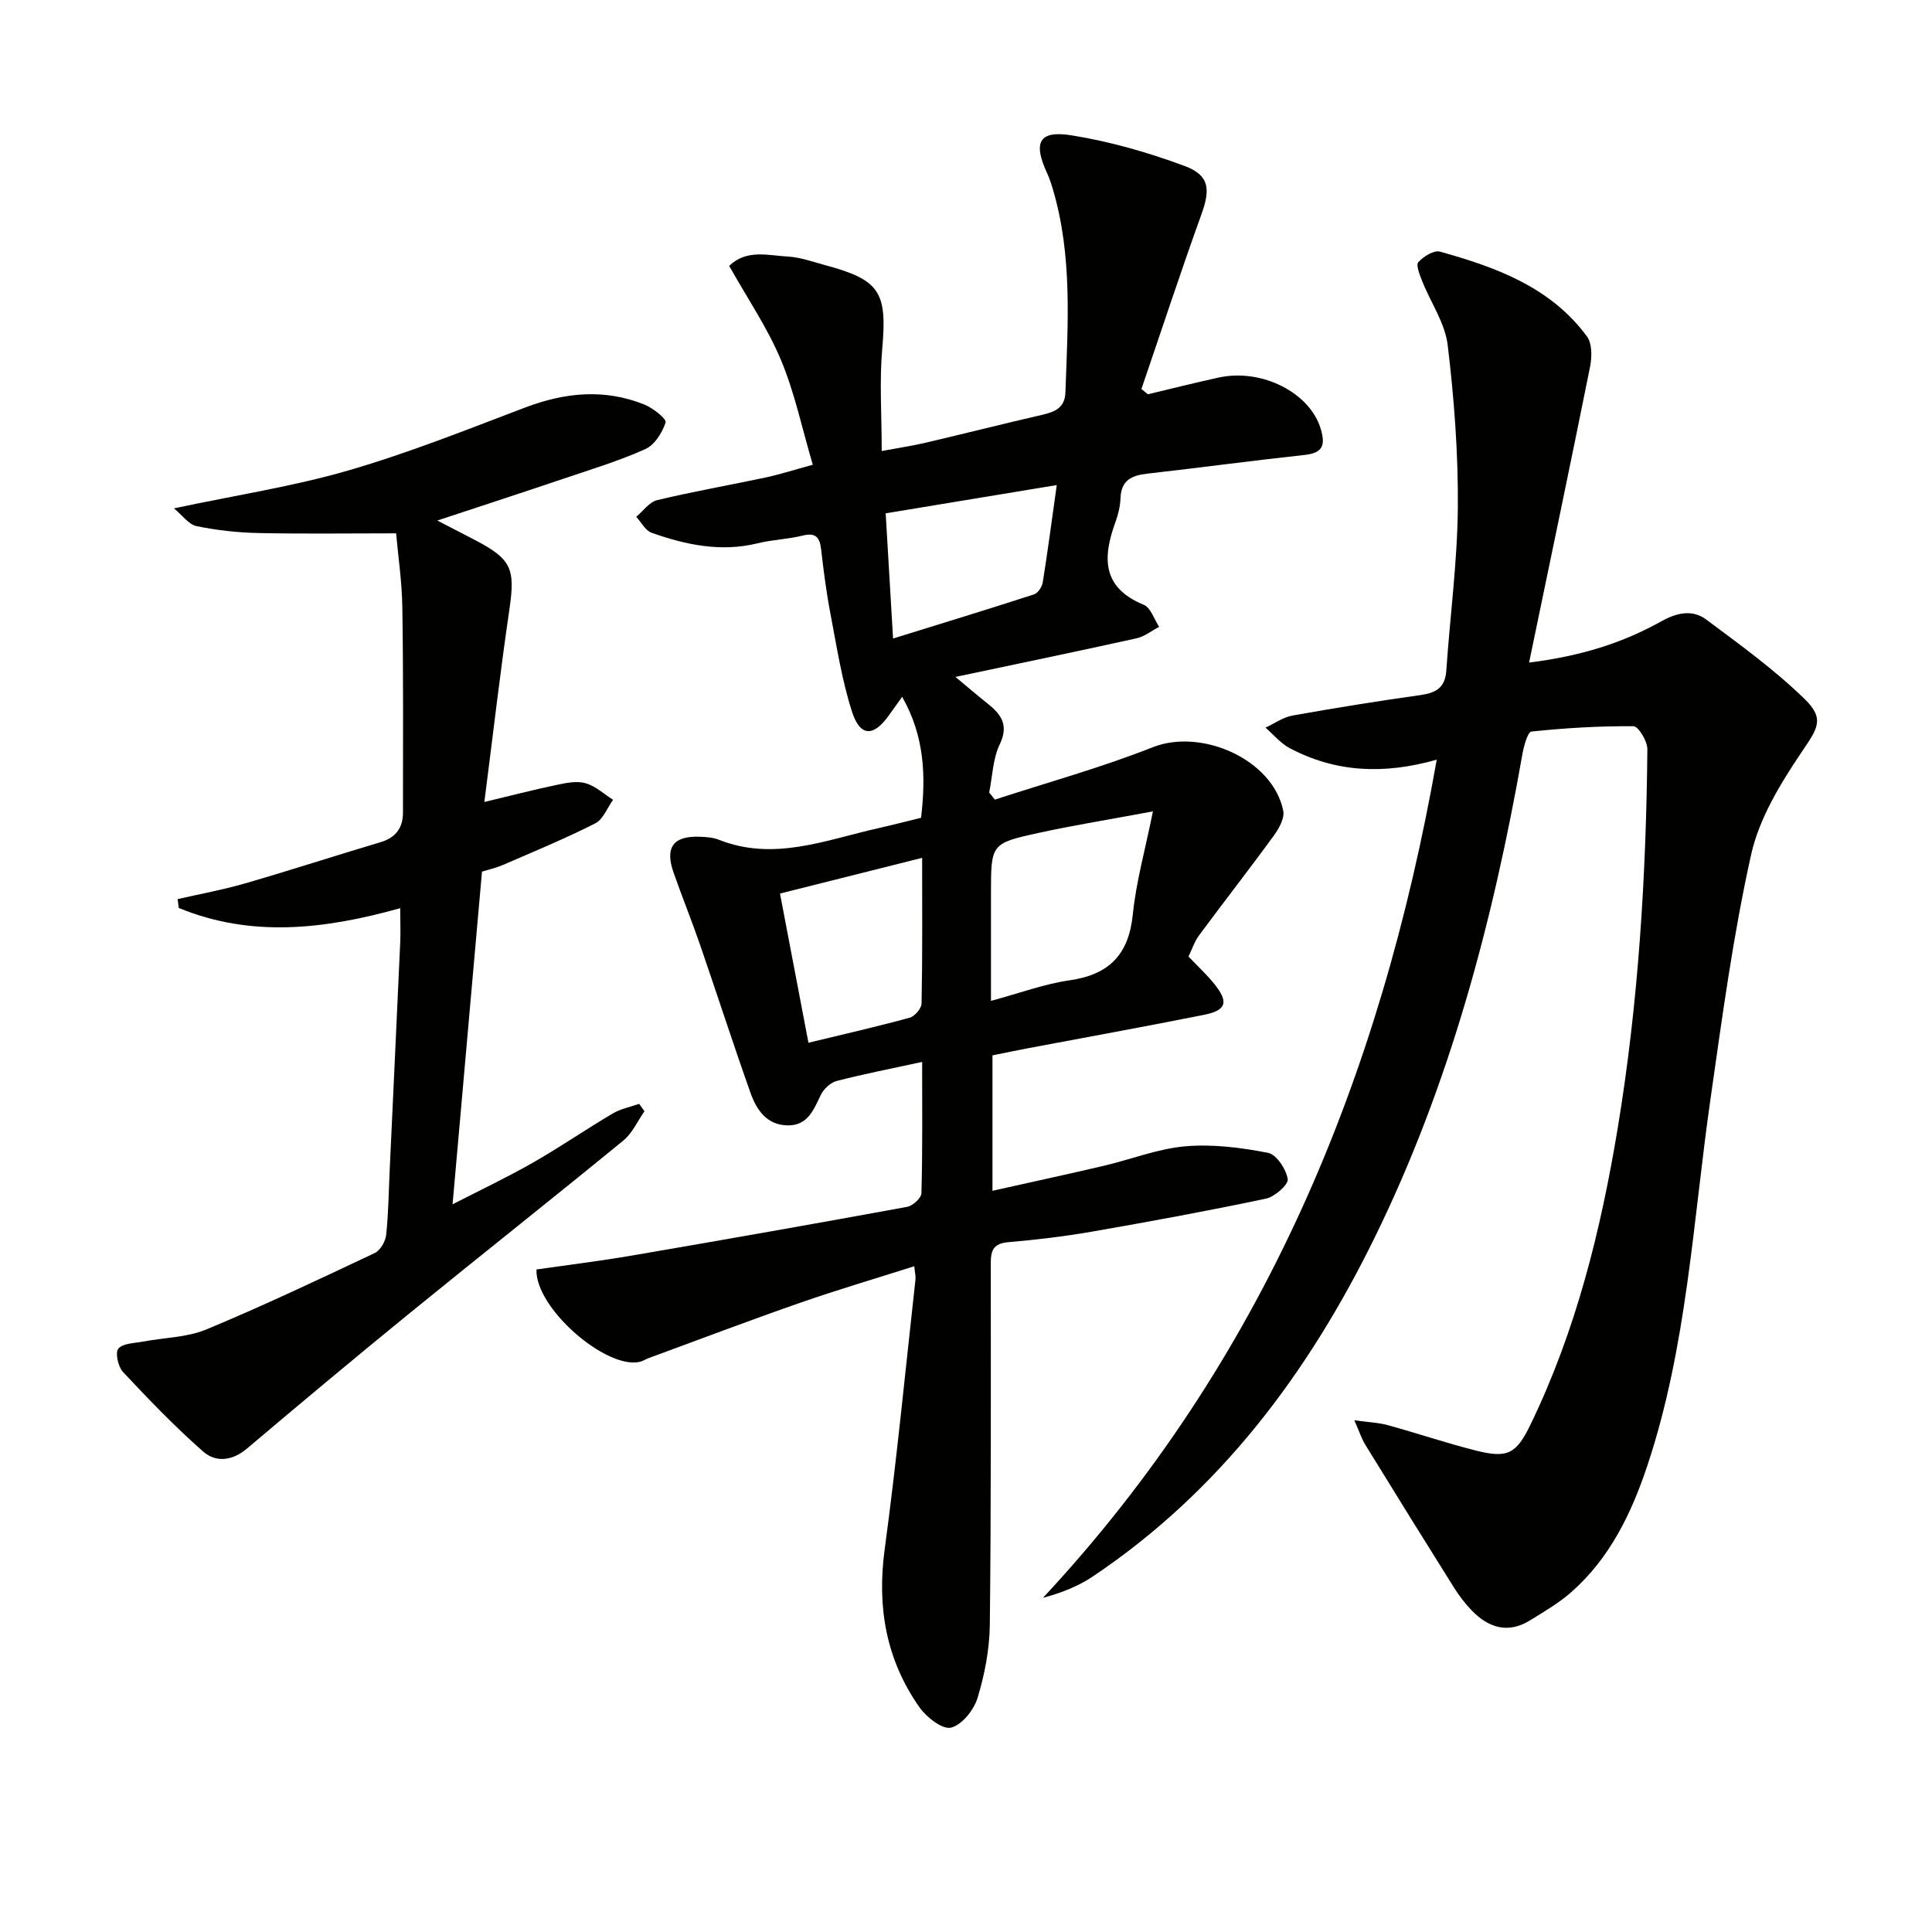 <svg enable-background="new 0 0 400 400" viewBox="0 0 400 400" xmlns="http://www.w3.org/2000/svg"><path d="m190.92 219.86c-6.44 1.4-12.12 2.5-17.71 3.95-1.28.33-2.69 1.66-3.28 2.9-1.48 3.08-2.72 6.33-6.81 6.29-4.36-.04-6.48-3.2-7.74-6.74-3.6-10.16-6.92-20.43-10.43-30.62-1.73-5.02-3.73-9.95-5.49-14.96-1.85-5.26-.06-7.66 5.47-7.44 1.32.05 2.72.15 3.93.63 11.39 4.51 22.1.03 32.96-2.4 2.9-.65 5.78-1.4 8.88-2.16 1-8.58.76-16.81-3.92-25.03-1.12 1.57-1.95 2.7-2.76 3.84-3.15 4.44-5.93 4.46-7.61-.74-2.12-6.57-3.17-13.5-4.48-20.32-.84-4.39-1.41-8.84-1.92-13.28-.29-2.49-1.07-3.58-3.83-2.89-3.05.75-6.26.84-9.31 1.59-7.61 1.87-14.86.34-21.97-2.18-1.28-.45-2.12-2.16-3.17-3.3 1.43-1.19 2.7-3.06 4.32-3.45 7.42-1.78 14.95-3.09 22.41-4.68 3.04-.65 6.01-1.61 9.82-2.65-2.24-7.57-3.75-14.93-6.61-21.73-2.8-6.67-6.95-12.76-10.7-19.44 3.59-3.5 8.06-2.16 12.18-1.93 2.61.15 5.18 1.1 7.74 1.79 11.34 3.04 12.8 5.62 11.77 17.26-.6 6.74-.11 13.58-.11 21.21 3.73-.7 6.42-1.09 9.05-1.71 8.07-1.89 16.11-3.93 24.19-5.79 2.62-.6 4.68-1.45 4.79-4.61.5-14.13 1.5-28.29-2.61-42.14-.33-1.11-.69-2.22-1.17-3.26-2.96-6.38-1.71-8.94 5.05-7.85 7.95 1.27 15.84 3.53 23.4 6.34 5.2 1.93 5.36 4.84 3.48 10.05-4.32 11.98-8.29 24.08-12.41 36.13.45.36.89.72 1.34 1.09 4.88-1.16 9.74-2.39 14.64-3.46 9.03-1.97 18.99 3.22 21.16 10.68.98 3.35.41 4.93-3.34 5.34-10.89 1.18-21.74 2.65-32.62 3.88-3.21.36-5.37 1.37-5.51 5.04-.06 1.64-.45 3.32-1.01 4.87-2.69 7.34-2.94 13.64 5.83 17.24 1.44.59 2.14 3 3.18 4.56-1.56.81-3.04 2.02-4.7 2.38-12.12 2.68-24.27 5.2-37.48 7.99 2.57 2.13 4.59 3.87 6.68 5.53 2.81 2.24 4.41 4.44 2.49 8.44-1.43 2.99-1.5 6.62-2.18 9.97.39.49.79.97 1.18 1.46 10.91-3.56 22.03-6.63 32.68-10.84 10.13-4 24.88 2.54 27.02 13.14.31 1.53-.86 3.66-1.91 5.1-5.08 6.98-10.4 13.78-15.53 20.72-.96 1.29-1.46 2.92-2.17 4.38 1.92 2.01 3.76 3.71 5.32 5.64 3.04 3.76 2.55 5.49-2.11 6.42-12.2 2.44-24.45 4.65-36.67 6.96-2.28.43-4.55.91-7.13 1.43v28.04c7.89-1.77 15.48-3.4 23.03-5.17 5.64-1.32 11.18-3.54 16.89-4.04 5.65-.49 11.52.26 17.13 1.35 1.75.34 3.76 3.39 4.08 5.44.18 1.13-2.7 3.67-4.52 4.05-12 2.53-24.06 4.75-36.14 6.85-5.72.99-11.5 1.67-17.29 2.17-3.69.32-3.53 2.6-3.53 5.23 0 24.66.08 49.33-.2 73.99-.06 5.07-1.06 10.27-2.54 15.13-.76 2.5-3.24 5.6-5.5 6.15-1.77.43-5.08-2.15-6.53-4.22-6.89-9.81-8.82-20.71-7.2-32.67 2.51-18.59 4.31-37.27 6.38-55.91.07-.64-.11-1.3-.25-2.73-8.08 2.57-15.94 4.89-23.67 7.58-10.5 3.66-20.9 7.61-31.35 11.45-.62.23-1.2.63-1.83.77-6.98 1.57-21.67-11.15-21.37-19.13 6.54-.94 13.22-1.76 19.86-2.9 18.97-3.25 37.93-6.59 56.87-10.06 1.17-.21 2.94-1.82 2.97-2.82.25-8.81.15-17.63.15-27.19zm47.78-51.87c-8.89 1.66-16.33 2.85-23.69 4.46-9.87 2.16-9.84 2.3-9.84 12.63v22.14c6.02-1.62 11.05-3.51 16.24-4.25 8.22-1.18 12.29-5.31 13.13-13.67.67-6.65 2.52-13.18 4.16-21.31zm-47.78 9.62c-10.29 2.58-19.68 4.94-29.43 7.39 2.01 10.56 3.92 20.58 5.89 30.89 7.28-1.76 14.17-3.33 20.97-5.19 1.04-.29 2.43-1.91 2.45-2.94.2-9.78.12-19.55.12-30.15zm-7.55-71.33c.51 8.54.98 16.57 1.53 25.92 10.38-3.22 19.81-6.1 29.19-9.14.8-.26 1.65-1.56 1.8-2.49 1.04-6.48 1.89-12.98 2.9-20.14-12.06 1.99-23.45 3.87-35.42 5.85z" fill="#010100"/><path d="m297.46 157.28c-11.14 3.17-21.05 2.57-30.44-2.38-1.89-1-3.35-2.81-5.01-4.25 1.86-.86 3.63-2.15 5.58-2.5 8.82-1.58 17.68-3 26.55-4.25 3.18-.45 5.06-1.54 5.3-5.04.77-11.27 2.29-22.52 2.39-33.79.09-11.21-.76-22.48-2.1-33.62-.55-4.57-3.53-8.83-5.29-13.27-.5-1.27-1.33-3.31-.79-3.9 1.06-1.18 3.22-2.53 4.48-2.18 11.62 3.23 22.9 7.34 30.43 17.55 1.09 1.48 1.05 4.3.64 6.32-4.04 20.11-8.26 40.18-12.62 61.21 10.78-1.35 19.39-4.08 27.37-8.54 3.28-1.83 6.48-2.48 9.32-.36 7.01 5.22 14.16 10.4 20.4 16.48 4.25 4.14 2.54 6.19-.69 10.99-4.37 6.5-8.75 13.67-10.42 21.16-3.72 16.64-5.99 33.63-8.41 50.54-3.65 25.43-4.86 51.28-13.06 75.92-3.28 9.87-7.74 19.16-15.71 26.21-2.59 2.29-5.64 4.07-8.6 5.9-4.57 2.82-8.61 1.54-12.09-2.07-1.38-1.42-2.6-3.04-3.66-4.72-6.17-9.83-12.29-19.7-18.37-29.59-.75-1.21-1.18-2.61-2.26-5.05 2.97.42 5 .48 6.89 1 6.07 1.67 12.04 3.69 18.14 5.24 6.7 1.7 8.48.76 11.43-5.32 9.43-19.46 14.56-40.19 18.07-61.39 4.29-25.97 5.89-52.17 6.14-78.45.02-1.66-1.86-4.76-2.87-4.77-7.04-.06-14.11.36-21.12 1.1-.8.08-1.59 3.02-1.89 4.72-6.1 34.62-15.04 68.39-30.6 100.09-13.77 28.05-32.04 52.49-58.36 70.14-3.02 2.02-6.48 3.38-10.29 4.4 45.63-48.99 69.9-107.65 81.52-173.53z" fill="#010100"/><path d="m82.86 188.03c-15.82 4.43-30.94 6.1-45.85-.05-.08-.61-.15-1.22-.23-1.83 4.67-1.07 9.4-1.93 13.99-3.26 9.39-2.72 18.69-5.75 28.06-8.54 3.15-.94 4.6-3.01 4.6-6.11.01-14.15.09-28.29-.13-42.44-.08-5.41-.89-10.81-1.29-15.38-9.99 0-19.25.14-28.51-.06-4.29-.09-8.61-.57-12.81-1.43-1.61-.33-2.91-2.23-4.68-3.68 12.87-2.73 24.71-4.54 36.12-7.85 12.41-3.6 24.47-8.42 36.57-13.02 8.27-3.14 16.46-3.95 24.74-.61 1.77.72 4.6 2.97 4.37 3.69-.69 2.12-2.28 4.66-4.2 5.52-5.44 2.44-11.19 4.19-16.85 6.1-8.48 2.86-16.98 5.64-26.22 8.69 2.84 1.47 5.25 2.71 7.67 3.97 7.78 4.05 8.5 6 7.23 14.61-1.9 12.95-3.39 25.95-5.16 39.69 5.34-1.28 10.19-2.53 15.09-3.56 1.92-.41 4.1-.84 5.89-.32 2.05.6 3.79 2.24 5.67 3.43-1.21 1.67-2.06 4.06-3.7 4.89-6.21 3.14-12.67 5.81-19.06 8.58-1.5.65-3.13 1.01-4.38 1.4-2.02 22.84-4.02 45.46-6.09 68.88 5.6-2.88 11.2-5.53 16.57-8.59 5.63-3.21 10.98-6.9 16.56-10.2 1.65-.98 3.66-1.36 5.5-2.01.37.51.74 1.02 1.1 1.53-1.44 2.05-2.51 4.55-4.38 6.07-14.8 12.12-29.8 23.98-44.63 36.06-11.19 9.12-22.26 18.39-33.29 27.71-3.04 2.57-6.45 2.93-9.09.6-5.84-5.14-11.26-10.78-16.58-16.46-1.01-1.08-1.65-4.03-.96-4.83.97-1.12 3.32-1.12 5.11-1.46 4.37-.83 9.06-.84 13.08-2.5 11.79-4.9 23.34-10.38 34.89-15.83 1.15-.54 2.22-2.39 2.37-3.74.48-4.45.52-8.95.73-13.43.73-15.78 1.48-31.55 2.19-47.33.08-2.14-.01-4.29-.01-6.9z" fill="#010100"/></svg>